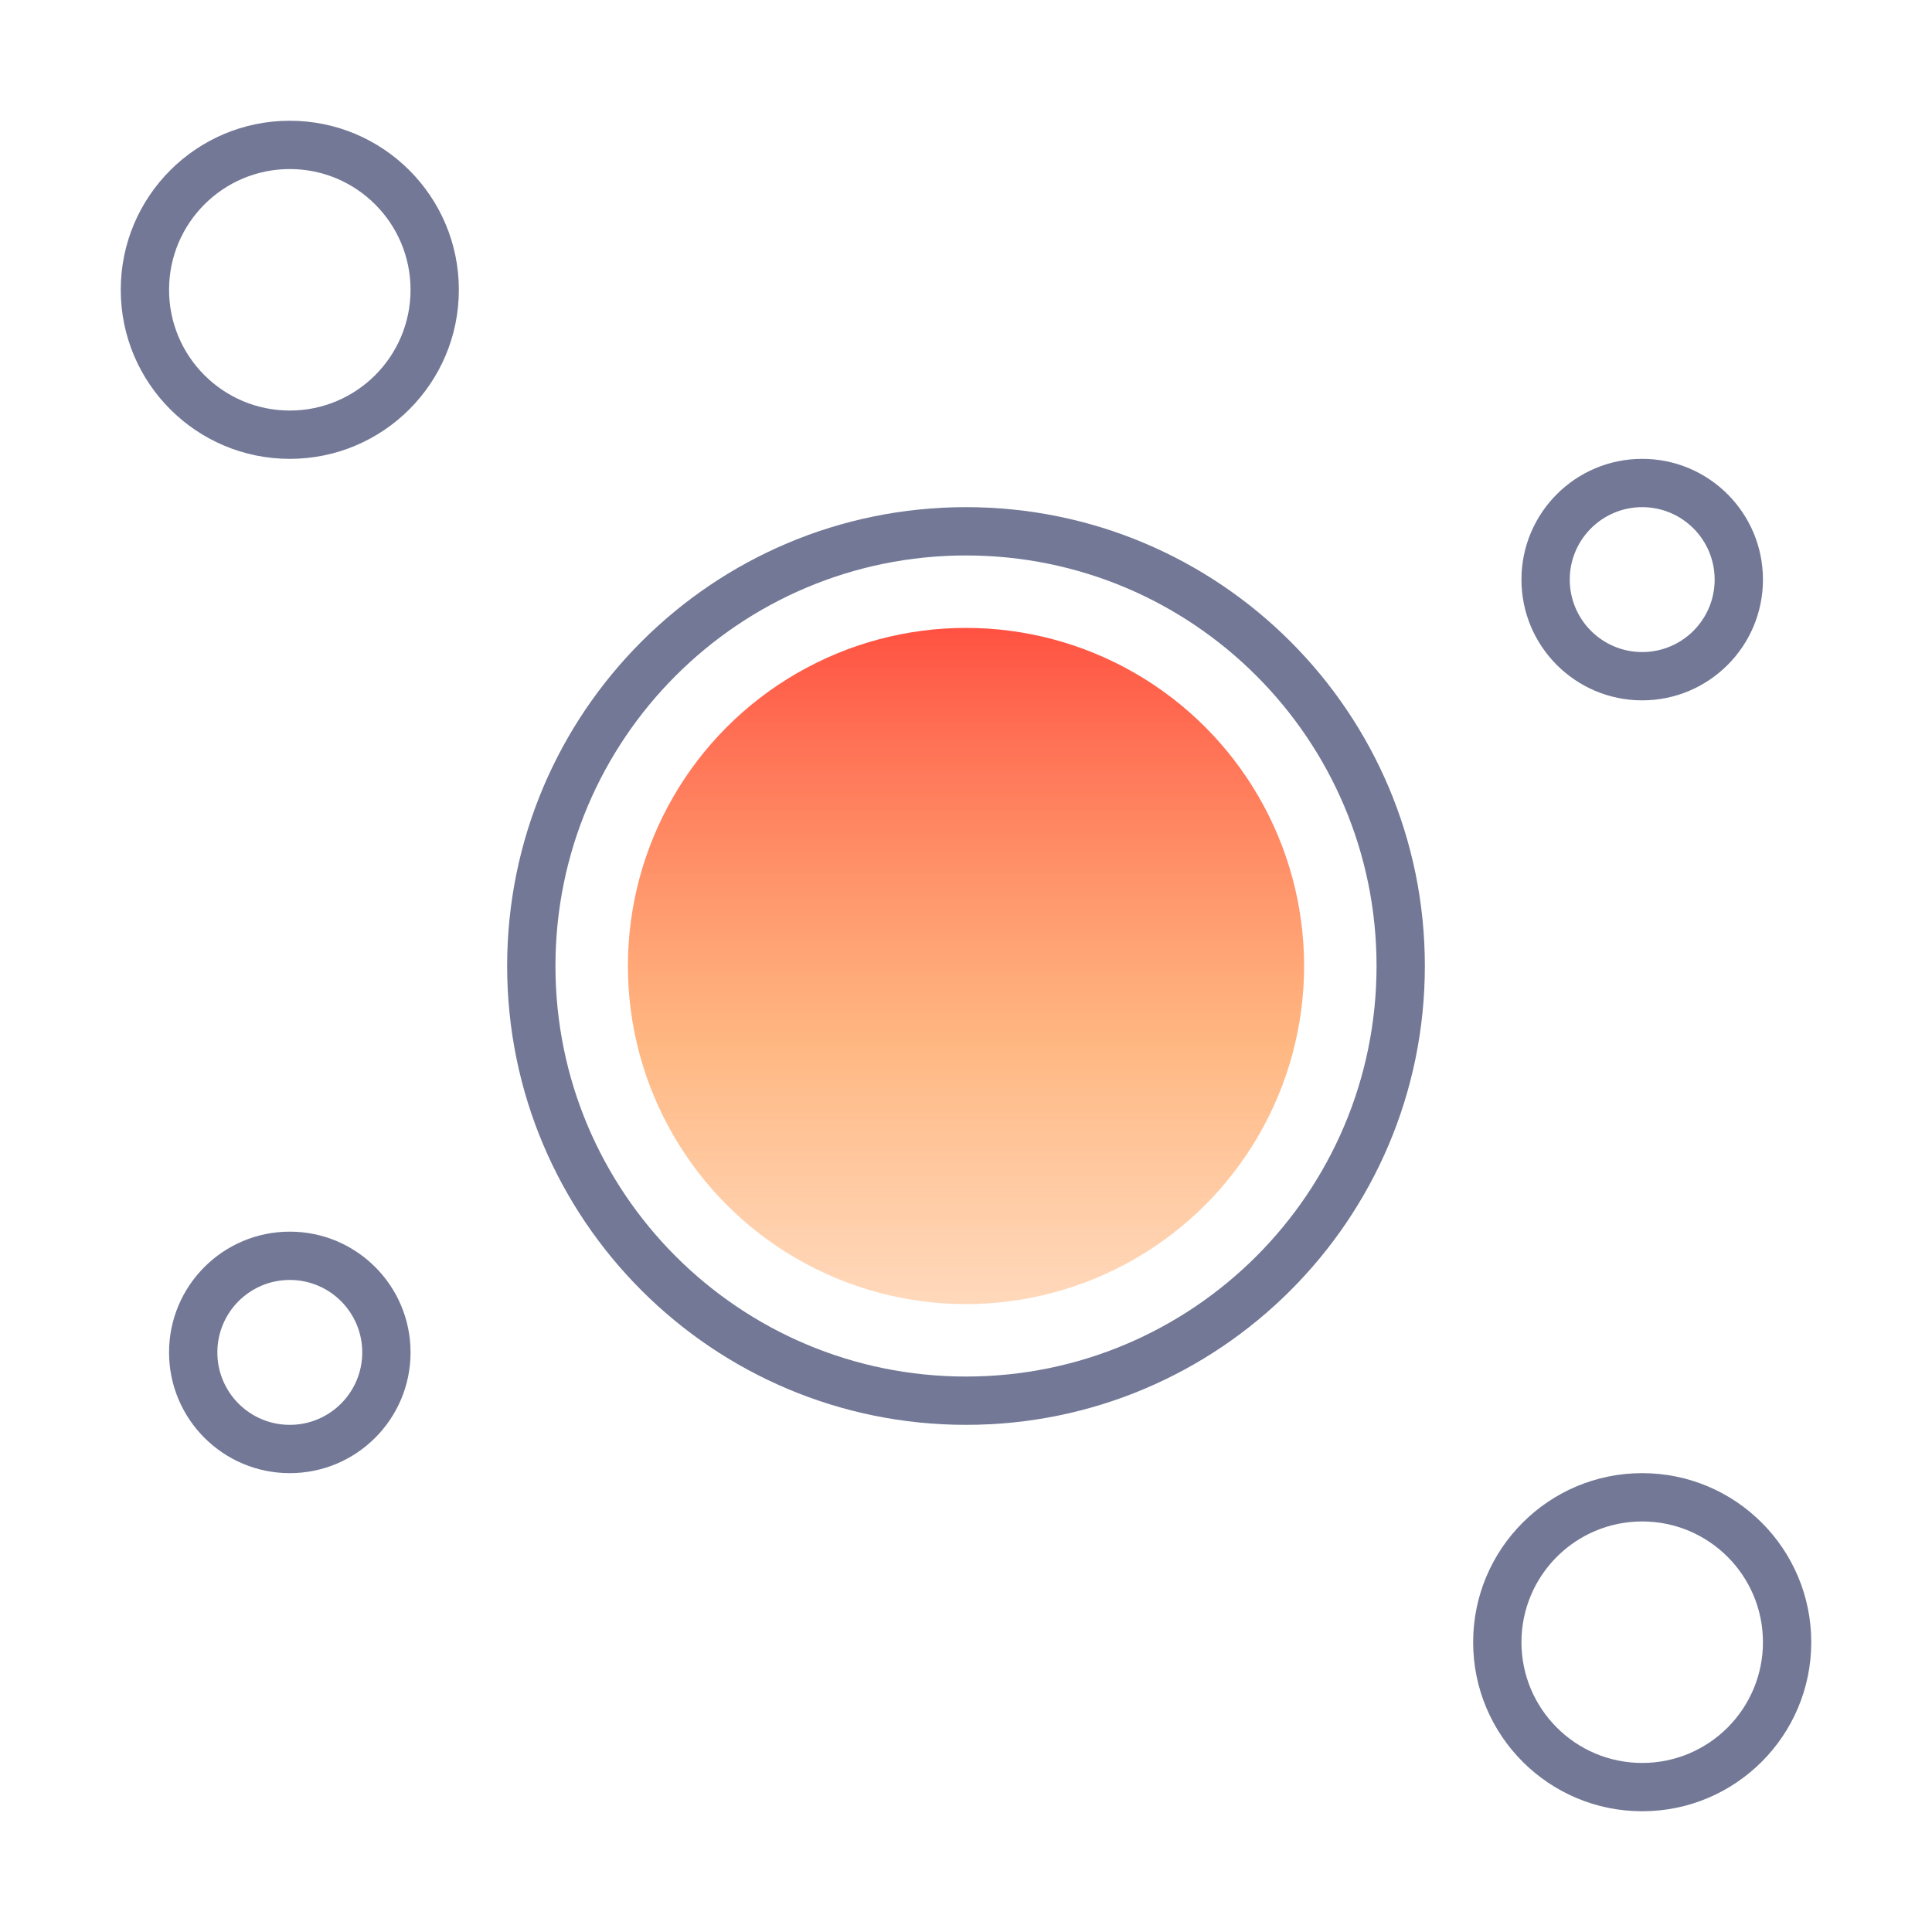 <?xml version="1.0" encoding="UTF-8"?>
<svg width="80px" height="80px" viewBox="0 0 80 80" version="1.1" xmlns="http://www.w3.org/2000/svg" xmlns:xlink="http://www.w3.org/1999/xlink">
    <!-- Generator: Sketch 61.1 (89650) - https://sketch.com -->
    <title>获客渠道分散</title>
    <desc>Created with Sketch.</desc>
    <defs>
        <linearGradient x1="50%" y1="100%" x2="50%" y2="3.061617e-15%" id="linearGradient-1">
            <stop stop-color="#FFB277" stop-opacity="0.5" offset="0%"></stop>
            <stop stop-color="#FFA15B" stop-opacity="0.763" offset="38.238%"></stop>
            <stop stop-color="#FF5242" offset="100%"></stop>
        </linearGradient>
    </defs>
    <g id="获客渠道分散" stroke="none" stroke-width="1" fill="none" fill-rule="evenodd">
        <path d="M12,5 C8.134,5 5,8.134 5,12 C5,15.866 8.134,19 12,19 C15.866,19 19,15.866 19,12 C19,8.134 15.866,5 12,5 Z M12,7 C14.761,7 17,9.239 17,12 C17,14.761 14.761,17 12,17 C9.239,17 7,14.761 7,12 C7,9.239 9.239,7 12,7 Z" id="椭圆形" fill="#727896" fill-rule="nonzero"></path>
        <path d="M68,61 C64.134,61 61,64.134 61,68 C61,71.866 64.134,75 68,75 C71.866,75 75,71.866 75,68 C75,64.134 71.866,61 68,61 Z M68,63 C70.761,63 73,65.239 73,68 C73,70.761 70.761,73 68,73 C65.239,73 63,70.761 63,68 C63,65.239 65.239,63 68,63 Z" id="椭圆形" fill="#727896" fill-rule="nonzero"></path>
        <path d="M12,51 C9.239,51 7,53.239 7,56 C7,58.761 9.239,61 12,61 C14.761,61 17,58.761 17,56 C17,53.239 14.761,51 12,51 Z M12,53 C13.657,53 15,54.343 15,56 C15,57.657 13.657,59 12,59 C10.343,59 9,57.657 9,56 C9,54.343 10.343,53 12,53 Z" id="椭圆形" fill="#727896" fill-rule="nonzero"></path>
        <path d="M68,19 C65.239,19 63,21.239 63,24 C63,26.761 65.239,29 68,29 C70.761,29 73,26.761 73,24 C73,21.239 70.761,19 68,19 Z M68,21 C69.657,21 71,22.343 71,24 C71,25.657 69.657,27 68,27 C66.343,27 65,25.657 65,24 C65,22.343 66.343,21 68,21 Z" id="椭圆形" fill="#727896" fill-rule="nonzero"></path>
        <circle id="椭圆形" fill="url(#linearGradient-1)" cx="40" cy="40" r="14"></circle>
        <path d="M40,21 C50.493,21 59,29.507 59,40 C59,50.493 50.493,59 40,59 C29.507,59 21,50.493 21,40 C21,29.507 29.507,21 40,21 Z M40,23 C30.611,23 23,30.611 23,40 C23,49.389 30.611,57 40,57 C49.389,57 57,49.389 57,40 C57,30.611 49.389,23 40,23 Z" id="椭圆形" fill="#727896" fill-rule="nonzero"></path>
    </g>
</svg>